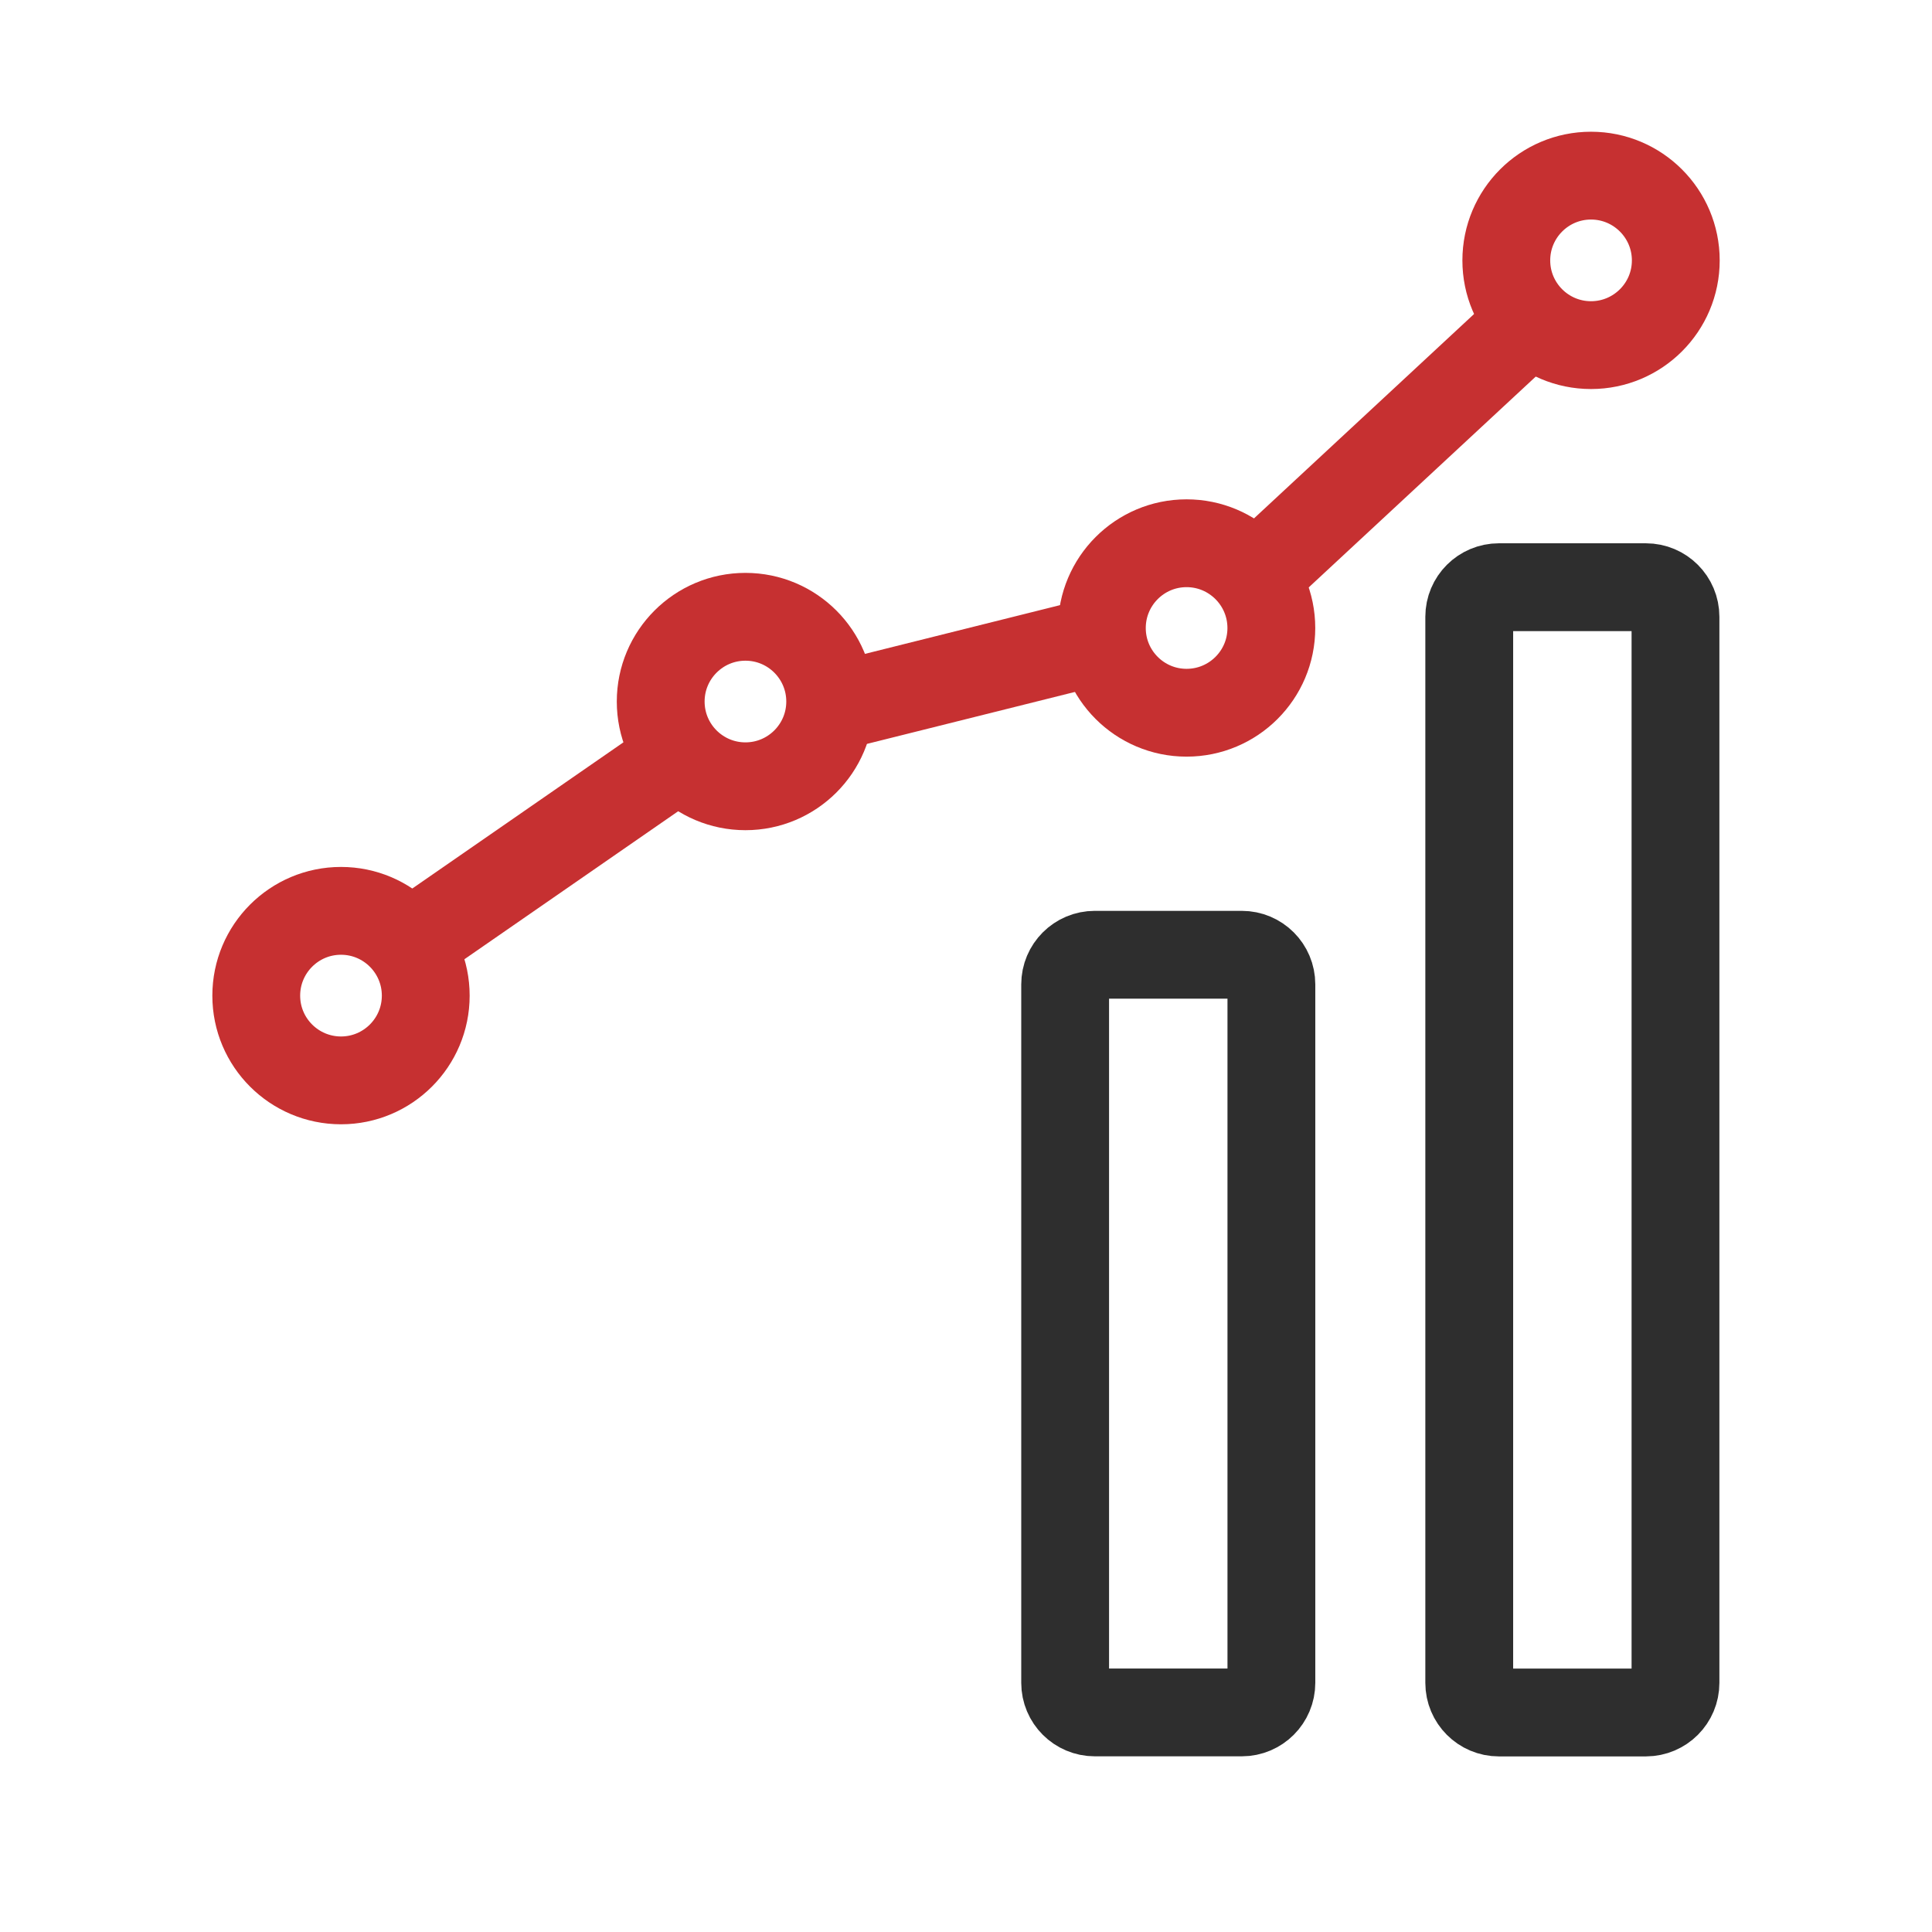 <svg xmlns="http://www.w3.org/2000/svg" width="44" height="44" viewBox="0 0 44 44" fill="none"><mask id="path-1-inside-1_74226_56039" fill="white"><rect x="4.836" y="28.278" width="6.698" height="11.721" rx="1.674"></rect></mask><rect x="4.836" y="28.278" width="6.698" height="11.721" rx="1.674" stroke="#2E2E2E" stroke-width="4" mask="url(#path-1-inside-1_74226_56039)"></rect><mask id="path-2-inside-2_74226_56039" fill="white"><rect x="14.047" y="22.419" width="6.698" height="17.581" rx="1.674"></rect></mask><rect x="14.047" y="22.419" width="6.698" height="17.581" rx="1.674" stroke="#2E2E2E" stroke-width="4" mask="url(#path-2-inside-2_74226_56039)"></rect><path d="M24.933 21.744H28.281C28.654 21.744 28.955 22.046 28.955 22.419V38.325C28.955 38.697 28.654 38.999 28.281 38.999H24.933C24.56 38.999 24.258 38.697 24.258 38.325V22.419C24.258 22.046 24.56 21.744 24.933 21.744Z" stroke="#2E2E2E" stroke-width="2"></path><path d="M34.136 13.373H37.484C37.857 13.373 38.158 13.675 38.158 14.047V38.326C38.158 38.698 37.857 39 37.484 39.001H34.136C33.763 39.001 33.461 38.698 33.461 38.326V14.047C33.461 13.675 33.763 13.373 34.136 13.373Z" stroke="#2E2E2E" stroke-width="2"></path><path d="M7.766 20.744C8.832 20.744 9.696 21.609 9.696 22.675C9.696 23.741 8.831 24.605 7.766 24.605C6.7 24.604 5.836 23.741 5.836 22.675C5.836 21.609 6.7 20.744 7.766 20.744Z" stroke="#C63031" stroke-width="2"></path><path d="M16.977 14.047C18.043 14.047 18.907 14.912 18.907 15.977C18.907 17.043 18.042 17.907 16.977 17.907C15.911 17.907 15.047 17.043 15.047 15.977C15.047 14.912 15.911 14.047 16.977 14.047Z" stroke="#C63031" stroke-width="2"></path><path d="M27.023 12.372C28.089 12.372 28.954 13.237 28.954 14.303C28.954 15.369 28.089 16.232 27.023 16.232C25.958 16.232 25.094 15.368 25.094 14.303C25.094 13.237 25.958 12.372 27.023 12.372Z" stroke="#C63031" stroke-width="2"></path><path d="M36.234 4C37.3 4 38.165 4.865 38.165 5.931C38.165 6.996 37.3 7.86 36.234 7.86C35.169 7.86 34.305 6.996 34.305 5.931C34.305 4.865 35.169 4 36.234 4Z" stroke="#C63031" stroke-width="2"></path><path d="M9.438 21.418L14.879 17.651M19.484 15.976L24.507 14.721M28.693 13.046L34.553 7.604" stroke="#C63031" stroke-width="2" stroke-linecap="round"></path></svg>